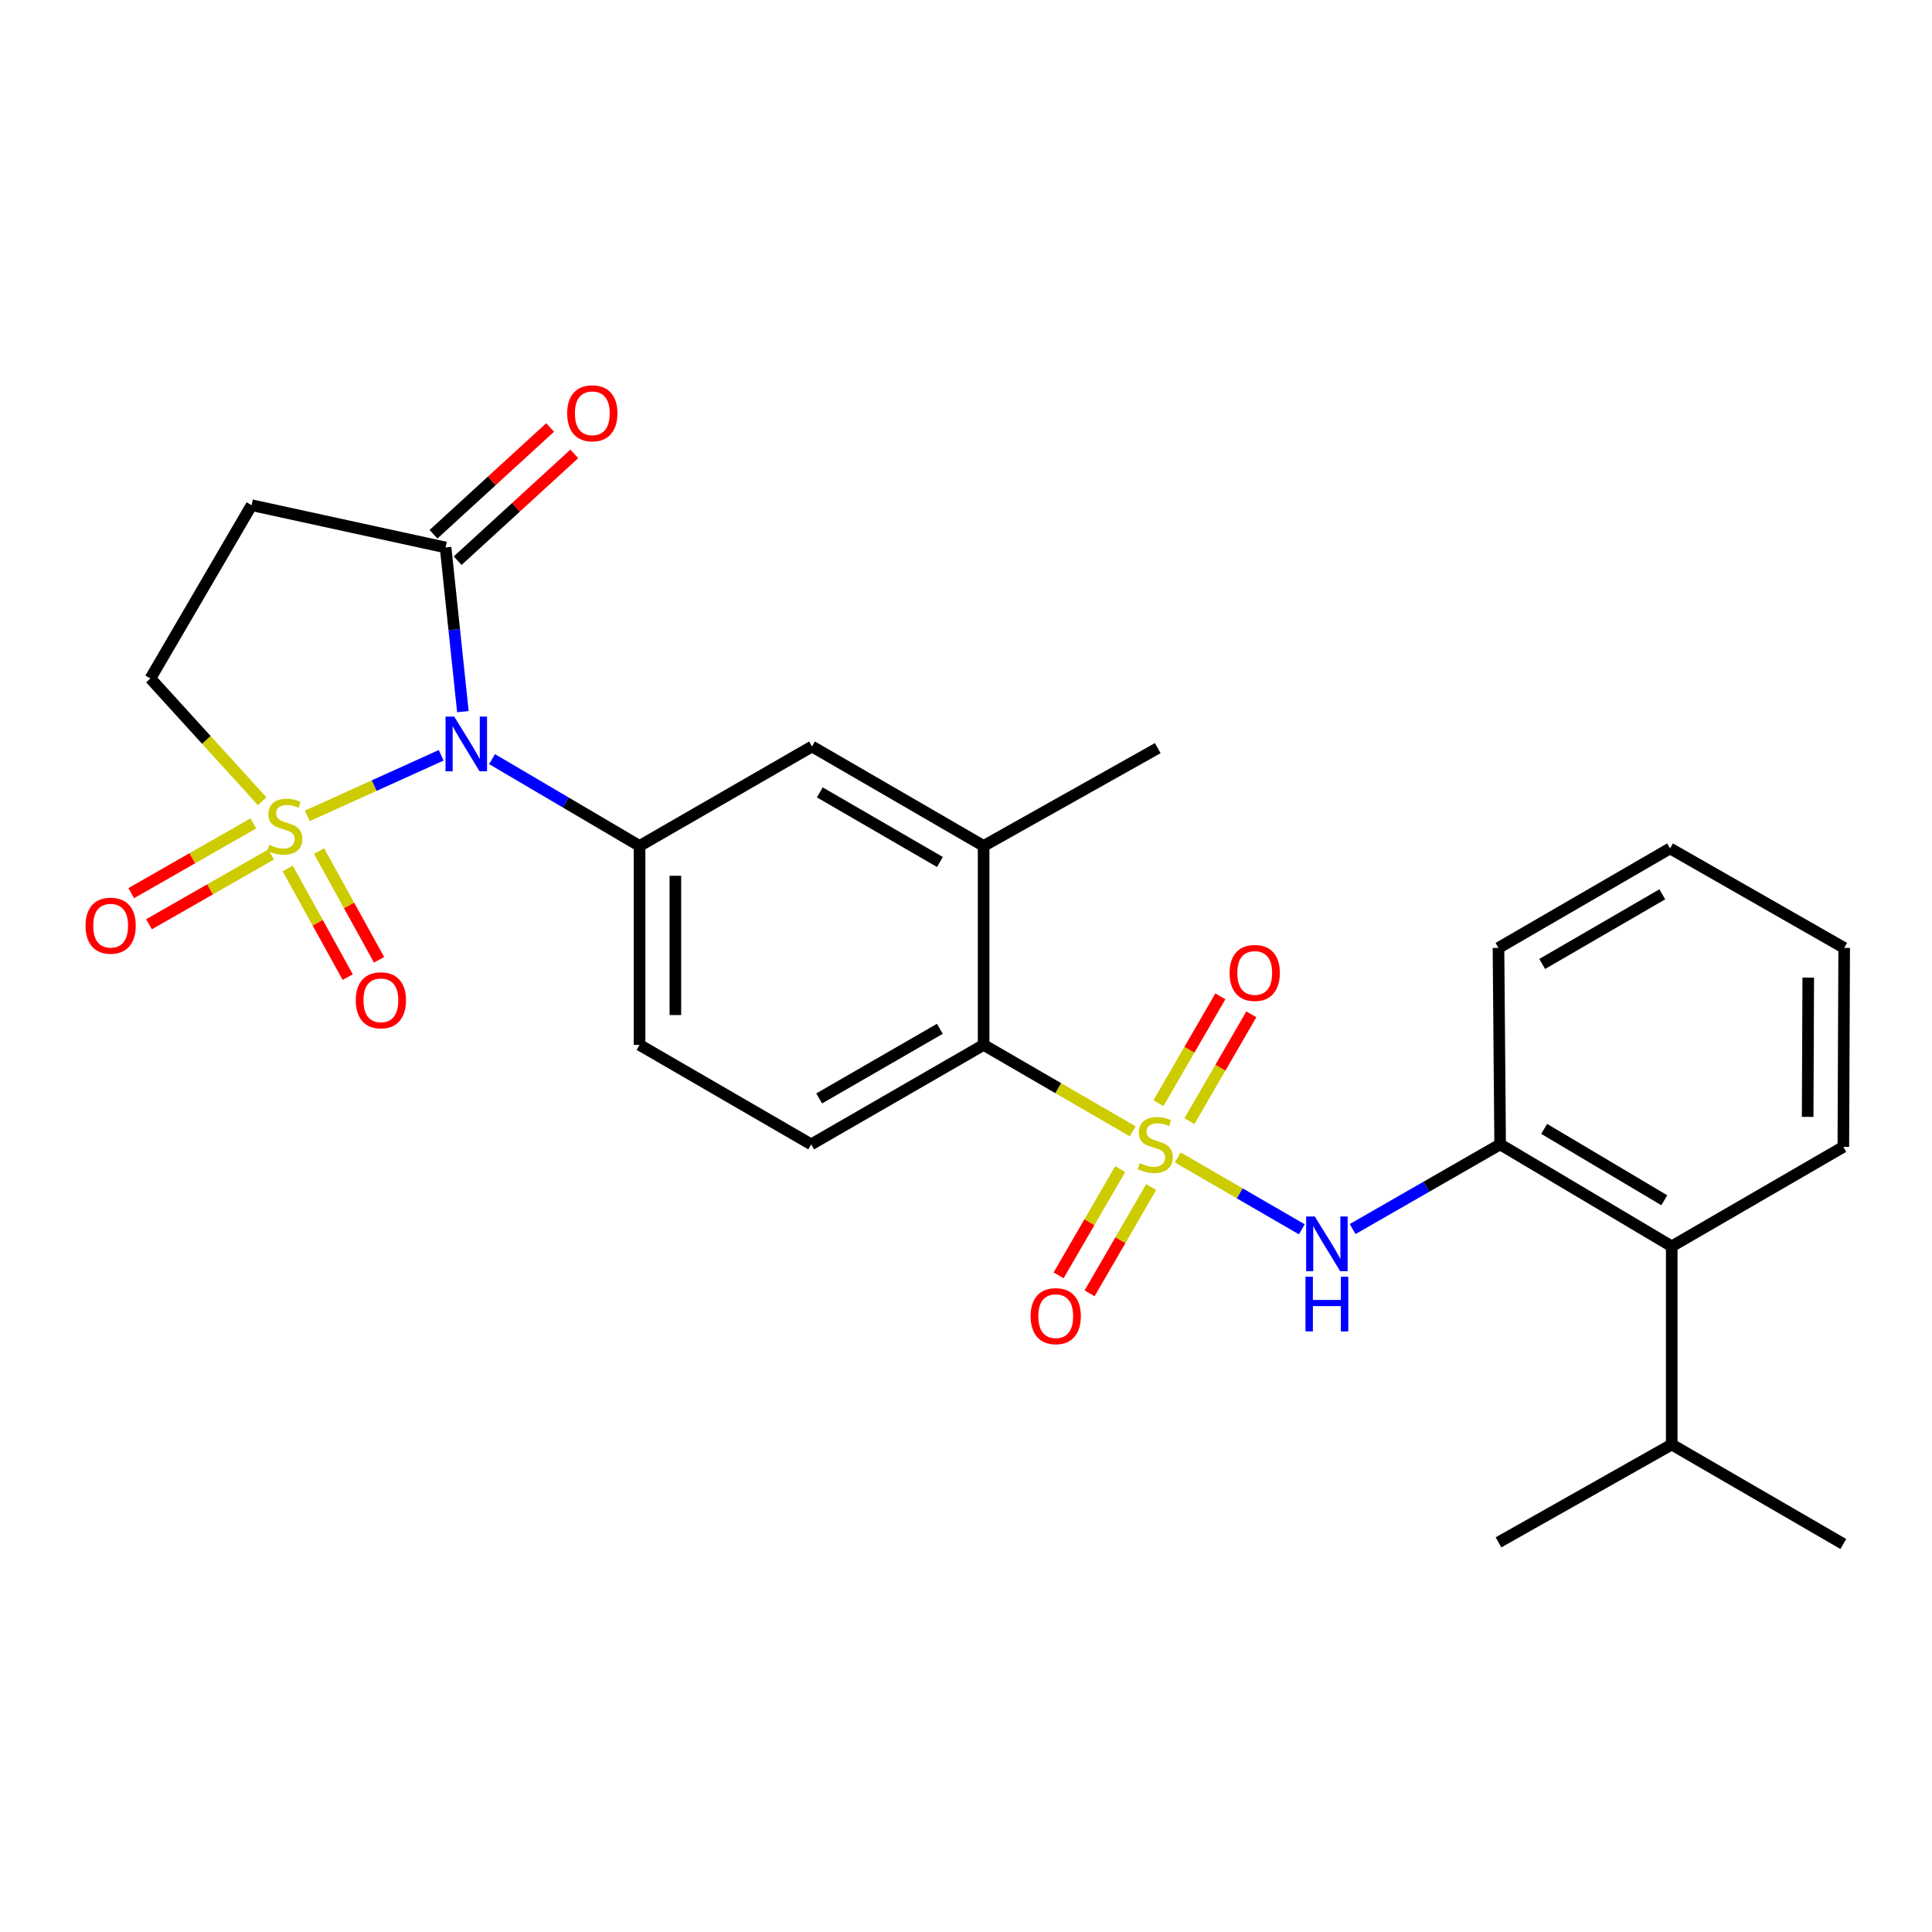 <?xml version='1.0' encoding='iso-8859-1'?>
<svg version='1.1' baseProfile='full'
              xmlns='http://www.w3.org/2000/svg'
                      xmlns:rdkit='http://www.rdkit.org/xml'
                      xmlns:xlink='http://www.w3.org/1999/xlink'
                  xml:space='preserve'
width='1000px' height='1000px' viewBox='0 0 1000 1000'>
<!-- END OF HEADER -->
<rect style='opacity:1.0;fill:#FFFFFF;stroke:none' width='1000' height='1000' x='0' y='0'> </rect>
<path class='bond-0' d='M 159.054,422.293 L 193.703,406.62' style='fill:none;fill-rule:evenodd;stroke:#CCCC00;stroke-width:6px;stroke-linecap:butt;stroke-linejoin:miter;stroke-opacity:1' />
<path class='bond-0' d='M 193.703,406.62 L 228.353,390.947' style='fill:none;fill-rule:evenodd;stroke:#0000FF;stroke-width:6px;stroke-linecap:butt;stroke-linejoin:miter;stroke-opacity:1' />
<path class='bond-8' d='M 135.733,414.753 L 106.794,382.961' style='fill:none;fill-rule:evenodd;stroke:#CCCC00;stroke-width:6px;stroke-linecap:butt;stroke-linejoin:miter;stroke-opacity:1' />
<path class='bond-8' d='M 106.794,382.961 L 77.856,351.168' style='fill:none;fill-rule:evenodd;stroke:#000000;stroke-width:6px;stroke-linecap:butt;stroke-linejoin:miter;stroke-opacity:1' />
<path class='bond-11' d='M 148.918,449.499 L 164.448,477.627' style='fill:none;fill-rule:evenodd;stroke:#CCCC00;stroke-width:6px;stroke-linecap:butt;stroke-linejoin:miter;stroke-opacity:1' />
<path class='bond-11' d='M 164.448,477.627 L 179.978,505.755' style='fill:none;fill-rule:evenodd;stroke:#FF0000;stroke-width:6px;stroke-linecap:butt;stroke-linejoin:miter;stroke-opacity:1' />
<path class='bond-11' d='M 165.145,440.54 L 180.675,468.668' style='fill:none;fill-rule:evenodd;stroke:#CCCC00;stroke-width:6px;stroke-linecap:butt;stroke-linejoin:miter;stroke-opacity:1' />
<path class='bond-11' d='M 180.675,468.668 L 196.205,496.796' style='fill:none;fill-rule:evenodd;stroke:#FF0000;stroke-width:6px;stroke-linecap:butt;stroke-linejoin:miter;stroke-opacity:1' />
<path class='bond-12' d='M 131.123,426.189 L 99.528,444.239' style='fill:none;fill-rule:evenodd;stroke:#CCCC00;stroke-width:6px;stroke-linecap:butt;stroke-linejoin:miter;stroke-opacity:1' />
<path class='bond-12' d='M 99.528,444.239 L 67.932,462.29' style='fill:none;fill-rule:evenodd;stroke:#FF0000;stroke-width:6px;stroke-linecap:butt;stroke-linejoin:miter;stroke-opacity:1' />
<path class='bond-12' d='M 140.318,442.283 L 108.723,460.334' style='fill:none;fill-rule:evenodd;stroke:#CCCC00;stroke-width:6px;stroke-linecap:butt;stroke-linejoin:miter;stroke-opacity:1' />
<path class='bond-12' d='M 108.723,460.334 L 77.127,478.384' style='fill:none;fill-rule:evenodd;stroke:#FF0000;stroke-width:6px;stroke-linecap:butt;stroke-linejoin:miter;stroke-opacity:1' />
<path class='bond-2' d='M 254.693,392.921 L 292.863,415.387' style='fill:none;fill-rule:evenodd;stroke:#0000FF;stroke-width:6px;stroke-linecap:butt;stroke-linejoin:miter;stroke-opacity:1' />
<path class='bond-2' d='M 292.863,415.387 L 331.034,437.854' style='fill:none;fill-rule:evenodd;stroke:#000000;stroke-width:6px;stroke-linecap:butt;stroke-linejoin:miter;stroke-opacity:1' />
<path class='bond-4' d='M 239.589,368.351 L 235.11,325.86' style='fill:none;fill-rule:evenodd;stroke:#0000FF;stroke-width:6px;stroke-linecap:butt;stroke-linejoin:miter;stroke-opacity:1' />
<path class='bond-4' d='M 235.11,325.86 L 230.632,283.368' style='fill:none;fill-rule:evenodd;stroke:#000000;stroke-width:6px;stroke-linecap:butt;stroke-linejoin:miter;stroke-opacity:1' />
<path class='bond-1' d='M 586.302,585.578 L 547.711,563.209' style='fill:none;fill-rule:evenodd;stroke:#CCCC00;stroke-width:6px;stroke-linecap:butt;stroke-linejoin:miter;stroke-opacity:1' />
<path class='bond-1' d='M 547.711,563.209 L 509.121,540.84' style='fill:none;fill-rule:evenodd;stroke:#000000;stroke-width:6px;stroke-linecap:butt;stroke-linejoin:miter;stroke-opacity:1' />
<path class='bond-3' d='M 609.596,599.078 L 641.711,617.689' style='fill:none;fill-rule:evenodd;stroke:#CCCC00;stroke-width:6px;stroke-linecap:butt;stroke-linejoin:miter;stroke-opacity:1' />
<path class='bond-3' d='M 641.711,617.689 L 673.826,636.3' style='fill:none;fill-rule:evenodd;stroke:#0000FF;stroke-width:6px;stroke-linecap:butt;stroke-linejoin:miter;stroke-opacity:1' />
<path class='bond-13' d='M 615.641,580.291 L 631.67,552.648' style='fill:none;fill-rule:evenodd;stroke:#CCCC00;stroke-width:6px;stroke-linecap:butt;stroke-linejoin:miter;stroke-opacity:1' />
<path class='bond-13' d='M 631.67,552.648 L 647.698,525.005' style='fill:none;fill-rule:evenodd;stroke:#FF0000;stroke-width:6px;stroke-linecap:butt;stroke-linejoin:miter;stroke-opacity:1' />
<path class='bond-13' d='M 599.606,570.993 L 615.634,543.35' style='fill:none;fill-rule:evenodd;stroke:#CCCC00;stroke-width:6px;stroke-linecap:butt;stroke-linejoin:miter;stroke-opacity:1' />
<path class='bond-13' d='M 615.634,543.35 L 631.662,515.707' style='fill:none;fill-rule:evenodd;stroke:#FF0000;stroke-width:6px;stroke-linecap:butt;stroke-linejoin:miter;stroke-opacity:1' />
<path class='bond-14' d='M 579.816,605.127 L 563.873,632.626' style='fill:none;fill-rule:evenodd;stroke:#CCCC00;stroke-width:6px;stroke-linecap:butt;stroke-linejoin:miter;stroke-opacity:1' />
<path class='bond-14' d='M 563.873,632.626 L 547.93,660.125' style='fill:none;fill-rule:evenodd;stroke:#FF0000;stroke-width:6px;stroke-linecap:butt;stroke-linejoin:miter;stroke-opacity:1' />
<path class='bond-14' d='M 595.851,614.424 L 579.909,641.923' style='fill:none;fill-rule:evenodd;stroke:#CCCC00;stroke-width:6px;stroke-linecap:butt;stroke-linejoin:miter;stroke-opacity:1' />
<path class='bond-14' d='M 579.909,641.923 L 563.966,669.422' style='fill:none;fill-rule:evenodd;stroke:#FF0000;stroke-width:6px;stroke-linecap:butt;stroke-linejoin:miter;stroke-opacity:1' />
<path class='bond-10' d='M 331.034,437.854 L 420.304,386.376' style='fill:none;fill-rule:evenodd;stroke:#000000;stroke-width:6px;stroke-linecap:butt;stroke-linejoin:miter;stroke-opacity:1' />
<path class='bond-17' d='M 331.034,437.854 L 331.034,540.84' style='fill:none;fill-rule:evenodd;stroke:#000000;stroke-width:6px;stroke-linecap:butt;stroke-linejoin:miter;stroke-opacity:1' />
<path class='bond-17' d='M 349.569,453.302 L 349.569,525.392' style='fill:none;fill-rule:evenodd;stroke:#000000;stroke-width:6px;stroke-linecap:butt;stroke-linejoin:miter;stroke-opacity:1' />
<path class='bond-6' d='M 700.122,636.166 L 738.295,614.247' style='fill:none;fill-rule:evenodd;stroke:#0000FF;stroke-width:6px;stroke-linecap:butt;stroke-linejoin:miter;stroke-opacity:1' />
<path class='bond-6' d='M 738.295,614.247 L 776.468,592.329' style='fill:none;fill-rule:evenodd;stroke:#000000;stroke-width:6px;stroke-linecap:butt;stroke-linejoin:miter;stroke-opacity:1' />
<path class='bond-18' d='M 236.89,290.204 L 267.075,262.569' style='fill:none;fill-rule:evenodd;stroke:#000000;stroke-width:6px;stroke-linecap:butt;stroke-linejoin:miter;stroke-opacity:1' />
<path class='bond-18' d='M 267.075,262.569 L 297.261,234.933' style='fill:none;fill-rule:evenodd;stroke:#FF0000;stroke-width:6px;stroke-linecap:butt;stroke-linejoin:miter;stroke-opacity:1' />
<path class='bond-18' d='M 224.373,276.533 L 254.559,248.897' style='fill:none;fill-rule:evenodd;stroke:#000000;stroke-width:6px;stroke-linecap:butt;stroke-linejoin:miter;stroke-opacity:1' />
<path class='bond-18' d='M 254.559,248.897 L 284.744,221.262' style='fill:none;fill-rule:evenodd;stroke:#FF0000;stroke-width:6px;stroke-linecap:butt;stroke-linejoin:miter;stroke-opacity:1' />
<path class='bond-27' d='M 230.632,283.368 L 130.219,261.486' style='fill:none;fill-rule:evenodd;stroke:#000000;stroke-width:6px;stroke-linecap:butt;stroke-linejoin:miter;stroke-opacity:1' />
<path class='bond-5' d='M 509.121,540.84 L 419.871,592.329' style='fill:none;fill-rule:evenodd;stroke:#000000;stroke-width:6px;stroke-linecap:butt;stroke-linejoin:miter;stroke-opacity:1' />
<path class='bond-5' d='M 486.471,532.508 L 423.996,568.55' style='fill:none;fill-rule:evenodd;stroke:#000000;stroke-width:6px;stroke-linecap:butt;stroke-linejoin:miter;stroke-opacity:1' />
<path class='bond-28' d='M 509.121,540.84 L 509.121,437.854' style='fill:none;fill-rule:evenodd;stroke:#000000;stroke-width:6px;stroke-linecap:butt;stroke-linejoin:miter;stroke-opacity:1' />
<path class='bond-15' d='M 776.468,592.329 L 865.285,645.104' style='fill:none;fill-rule:evenodd;stroke:#000000;stroke-width:6px;stroke-linecap:butt;stroke-linejoin:miter;stroke-opacity:1' />
<path class='bond-15' d='M 799.259,584.31 L 861.431,621.253' style='fill:none;fill-rule:evenodd;stroke:#000000;stroke-width:6px;stroke-linecap:butt;stroke-linejoin:miter;stroke-opacity:1' />
<path class='bond-20' d='M 776.468,592.329 L 775.614,490.639' style='fill:none;fill-rule:evenodd;stroke:#000000;stroke-width:6px;stroke-linecap:butt;stroke-linejoin:miter;stroke-opacity:1' />
<path class='bond-7' d='M 130.219,261.486 L 77.856,351.168' style='fill:none;fill-rule:evenodd;stroke:#000000;stroke-width:6px;stroke-linecap:butt;stroke-linejoin:miter;stroke-opacity:1' />
<path class='bond-9' d='M 509.121,437.854 L 420.304,386.376' style='fill:none;fill-rule:evenodd;stroke:#000000;stroke-width:6px;stroke-linecap:butt;stroke-linejoin:miter;stroke-opacity:1' />
<path class='bond-9' d='M 486.504,446.169 L 424.332,410.134' style='fill:none;fill-rule:evenodd;stroke:#000000;stroke-width:6px;stroke-linecap:butt;stroke-linejoin:miter;stroke-opacity:1' />
<path class='bond-21' d='M 509.121,437.854 L 599.256,387.23' style='fill:none;fill-rule:evenodd;stroke:#000000;stroke-width:6px;stroke-linecap:butt;stroke-linejoin:miter;stroke-opacity:1' />
<path class='bond-19' d='M 865.285,645.104 L 865.285,747.679' style='fill:none;fill-rule:evenodd;stroke:#000000;stroke-width:6px;stroke-linecap:butt;stroke-linejoin:miter;stroke-opacity:1' />
<path class='bond-22' d='M 865.285,645.104 L 954.113,593.616' style='fill:none;fill-rule:evenodd;stroke:#000000;stroke-width:6px;stroke-linecap:butt;stroke-linejoin:miter;stroke-opacity:1' />
<path class='bond-16' d='M 419.871,592.329 L 331.034,540.84' style='fill:none;fill-rule:evenodd;stroke:#000000;stroke-width:6px;stroke-linecap:butt;stroke-linejoin:miter;stroke-opacity:1' />
<path class='bond-23' d='M 865.285,747.679 L 954.113,799.177' style='fill:none;fill-rule:evenodd;stroke:#000000;stroke-width:6px;stroke-linecap:butt;stroke-linejoin:miter;stroke-opacity:1' />
<path class='bond-24' d='M 865.285,747.679 L 775.614,798.323' style='fill:none;fill-rule:evenodd;stroke:#000000;stroke-width:6px;stroke-linecap:butt;stroke-linejoin:miter;stroke-opacity:1' />
<path class='bond-25' d='M 775.614,490.639 L 864.42,439.141' style='fill:none;fill-rule:evenodd;stroke:#000000;stroke-width:6px;stroke-linecap:butt;stroke-linejoin:miter;stroke-opacity:1' />
<path class='bond-25' d='M 798.233,498.949 L 860.398,462.9' style='fill:none;fill-rule:evenodd;stroke:#000000;stroke-width:6px;stroke-linecap:butt;stroke-linejoin:miter;stroke-opacity:1' />
<path class='bond-29' d='M 954.113,593.616 L 954.545,490.639' style='fill:none;fill-rule:evenodd;stroke:#000000;stroke-width:6px;stroke-linecap:butt;stroke-linejoin:miter;stroke-opacity:1' />
<path class='bond-29' d='M 935.642,578.091 L 935.945,506.008' style='fill:none;fill-rule:evenodd;stroke:#000000;stroke-width:6px;stroke-linecap:butt;stroke-linejoin:miter;stroke-opacity:1' />
<path class='bond-26' d='M 864.42,439.141 L 954.545,490.639' style='fill:none;fill-rule:evenodd;stroke:#000000;stroke-width:6px;stroke-linecap:butt;stroke-linejoin:miter;stroke-opacity:1' />
<path  class='atom-0' d='M 139.396 437.286
Q 139.716 437.406, 141.036 437.966
Q 142.356 438.526, 143.796 438.886
Q 145.276 439.206, 146.716 439.206
Q 149.396 439.206, 150.956 437.926
Q 152.516 436.606, 152.516 434.326
Q 152.516 432.766, 151.716 431.806
Q 150.956 430.846, 149.756 430.326
Q 148.556 429.806, 146.556 429.206
Q 144.036 428.446, 142.516 427.726
Q 141.036 427.006, 139.956 425.486
Q 138.916 423.966, 138.916 421.406
Q 138.916 417.846, 141.316 415.646
Q 143.756 413.446, 148.556 413.446
Q 151.836 413.446, 155.556 415.006
L 154.636 418.086
Q 151.236 416.686, 148.676 416.686
Q 145.916 416.686, 144.396 417.846
Q 142.876 418.966, 142.916 420.926
Q 142.916 422.446, 143.676 423.366
Q 144.476 424.286, 145.596 424.806
Q 146.756 425.326, 148.676 425.926
Q 151.236 426.726, 152.756 427.526
Q 154.276 428.326, 155.356 429.966
Q 156.476 431.566, 156.476 434.326
Q 156.476 438.246, 153.836 440.366
Q 151.236 442.446, 146.876 442.446
Q 144.356 442.446, 142.436 441.886
Q 140.556 441.366, 138.316 440.446
L 139.396 437.286
' fill='#CCCC00'/>
<path  class='atom-1' d='M 235.091 370.908
L 244.371 385.908
Q 245.291 387.388, 246.771 390.068
Q 248.251 392.748, 248.331 392.908
L 248.331 370.908
L 252.091 370.908
L 252.091 399.228
L 248.211 399.228
L 238.251 382.828
Q 237.091 380.908, 235.851 378.708
Q 234.651 376.508, 234.291 375.828
L 234.291 399.228
L 230.611 399.228
L 230.611 370.908
L 235.091 370.908
' fill='#0000FF'/>
<path  class='atom-2' d='M 589.948 602.049
Q 590.268 602.169, 591.588 602.729
Q 592.908 603.289, 594.348 603.649
Q 595.828 603.969, 597.268 603.969
Q 599.948 603.969, 601.508 602.689
Q 603.068 601.369, 603.068 599.089
Q 603.068 597.529, 602.268 596.569
Q 601.508 595.609, 600.308 595.089
Q 599.108 594.569, 597.108 593.969
Q 594.588 593.209, 593.068 592.489
Q 591.588 591.769, 590.508 590.249
Q 589.468 588.729, 589.468 586.169
Q 589.468 582.609, 591.868 580.409
Q 594.308 578.209, 599.108 578.209
Q 602.388 578.209, 606.108 579.769
L 605.188 582.849
Q 601.788 581.449, 599.228 581.449
Q 596.468 581.449, 594.948 582.609
Q 593.428 583.729, 593.468 585.689
Q 593.468 587.209, 594.228 588.129
Q 595.028 589.049, 596.148 589.569
Q 597.308 590.089, 599.228 590.689
Q 601.788 591.489, 603.308 592.289
Q 604.828 593.089, 605.908 594.729
Q 607.028 596.329, 607.028 599.089
Q 607.028 603.009, 604.388 605.129
Q 601.788 607.209, 597.428 607.209
Q 594.908 607.209, 592.988 606.649
Q 591.108 606.129, 588.868 605.209
L 589.948 602.049
' fill='#CCCC00'/>
<path  class='atom-4' d='M 680.536 629.657
L 689.816 644.657
Q 690.736 646.137, 692.216 648.817
Q 693.696 651.497, 693.776 651.657
L 693.776 629.657
L 697.536 629.657
L 697.536 657.977
L 693.656 657.977
L 683.696 641.577
Q 682.536 639.657, 681.296 637.457
Q 680.096 635.257, 679.736 634.577
L 679.736 657.977
L 676.056 657.977
L 676.056 629.657
L 680.536 629.657
' fill='#0000FF'/>
<path  class='atom-4' d='M 675.716 660.809
L 679.556 660.809
L 679.556 672.849
L 694.036 672.849
L 694.036 660.809
L 697.876 660.809
L 697.876 689.129
L 694.036 689.129
L 694.036 676.049
L 679.556 676.049
L 679.556 689.129
L 675.716 689.129
L 675.716 660.809
' fill='#0000FF'/>
<path  class='atom-12' d='M 184.144 517.751
Q 184.144 510.951, 187.504 507.151
Q 190.864 503.351, 197.144 503.351
Q 203.424 503.351, 206.784 507.151
Q 210.144 510.951, 210.144 517.751
Q 210.144 524.631, 206.744 528.551
Q 203.344 532.431, 197.144 532.431
Q 190.904 532.431, 187.504 528.551
Q 184.144 524.671, 184.144 517.751
M 197.144 529.231
Q 201.464 529.231, 203.784 526.351
Q 206.144 523.431, 206.144 517.751
Q 206.144 512.191, 203.784 509.391
Q 201.464 506.551, 197.144 506.551
Q 192.824 506.551, 190.464 509.351
Q 188.144 512.151, 188.144 517.751
Q 188.144 523.471, 190.464 526.351
Q 192.824 529.231, 197.144 529.231
' fill='#FF0000'/>
<path  class='atom-13' d='M 44.271 479.134
Q 44.271 472.334, 47.631 468.534
Q 50.991 464.734, 57.271 464.734
Q 63.551 464.734, 66.911 468.534
Q 70.271 472.334, 70.271 479.134
Q 70.271 486.014, 66.871 489.934
Q 63.471 493.814, 57.271 493.814
Q 51.031 493.814, 47.631 489.934
Q 44.271 486.054, 44.271 479.134
M 57.271 490.614
Q 61.591 490.614, 63.911 487.734
Q 66.271 484.814, 66.271 479.134
Q 66.271 473.574, 63.911 470.774
Q 61.591 467.934, 57.271 467.934
Q 52.951 467.934, 50.591 470.734
Q 48.271 473.534, 48.271 479.134
Q 48.271 484.854, 50.591 487.734
Q 52.951 490.614, 57.271 490.614
' fill='#FF0000'/>
<path  class='atom-14' d='M 636.447 503.591
Q 636.447 496.791, 639.807 492.991
Q 643.167 489.191, 649.447 489.191
Q 655.727 489.191, 659.087 492.991
Q 662.447 496.791, 662.447 503.591
Q 662.447 510.471, 659.047 514.391
Q 655.647 518.271, 649.447 518.271
Q 643.207 518.271, 639.807 514.391
Q 636.447 510.511, 636.447 503.591
M 649.447 515.071
Q 653.767 515.071, 656.087 512.191
Q 658.447 509.271, 658.447 503.591
Q 658.447 498.031, 656.087 495.231
Q 653.767 492.391, 649.447 492.391
Q 645.127 492.391, 642.767 495.191
Q 640.447 497.991, 640.447 503.591
Q 640.447 509.311, 642.767 512.191
Q 645.127 515.071, 649.447 515.071
' fill='#FF0000'/>
<path  class='atom-15' d='M 533.45 681.236
Q 533.45 674.436, 536.81 670.636
Q 540.17 666.836, 546.45 666.836
Q 552.73 666.836, 556.09 670.636
Q 559.45 674.436, 559.45 681.236
Q 559.45 688.116, 556.05 692.036
Q 552.65 695.916, 546.45 695.916
Q 540.21 695.916, 536.81 692.036
Q 533.45 688.156, 533.45 681.236
M 546.45 692.716
Q 550.77 692.716, 553.09 689.836
Q 555.45 686.916, 555.45 681.236
Q 555.45 675.676, 553.09 672.876
Q 550.77 670.036, 546.45 670.036
Q 542.13 670.036, 539.77 672.836
Q 537.45 675.636, 537.45 681.236
Q 537.45 686.956, 539.77 689.836
Q 542.13 692.716, 546.45 692.716
' fill='#FF0000'/>
<path  class='atom-19' d='M 293.577 213.919
Q 293.577 207.119, 296.937 203.319
Q 300.297 199.519, 306.577 199.519
Q 312.857 199.519, 316.217 203.319
Q 319.577 207.119, 319.577 213.919
Q 319.577 220.799, 316.177 224.719
Q 312.777 228.599, 306.577 228.599
Q 300.337 228.599, 296.937 224.719
Q 293.577 220.839, 293.577 213.919
M 306.577 225.399
Q 310.897 225.399, 313.217 222.519
Q 315.577 219.599, 315.577 213.919
Q 315.577 208.359, 313.217 205.559
Q 310.897 202.719, 306.577 202.719
Q 302.257 202.719, 299.897 205.519
Q 297.577 208.319, 297.577 213.919
Q 297.577 219.639, 299.897 222.519
Q 302.257 225.399, 306.577 225.399
' fill='#FF0000'/>
</svg>
